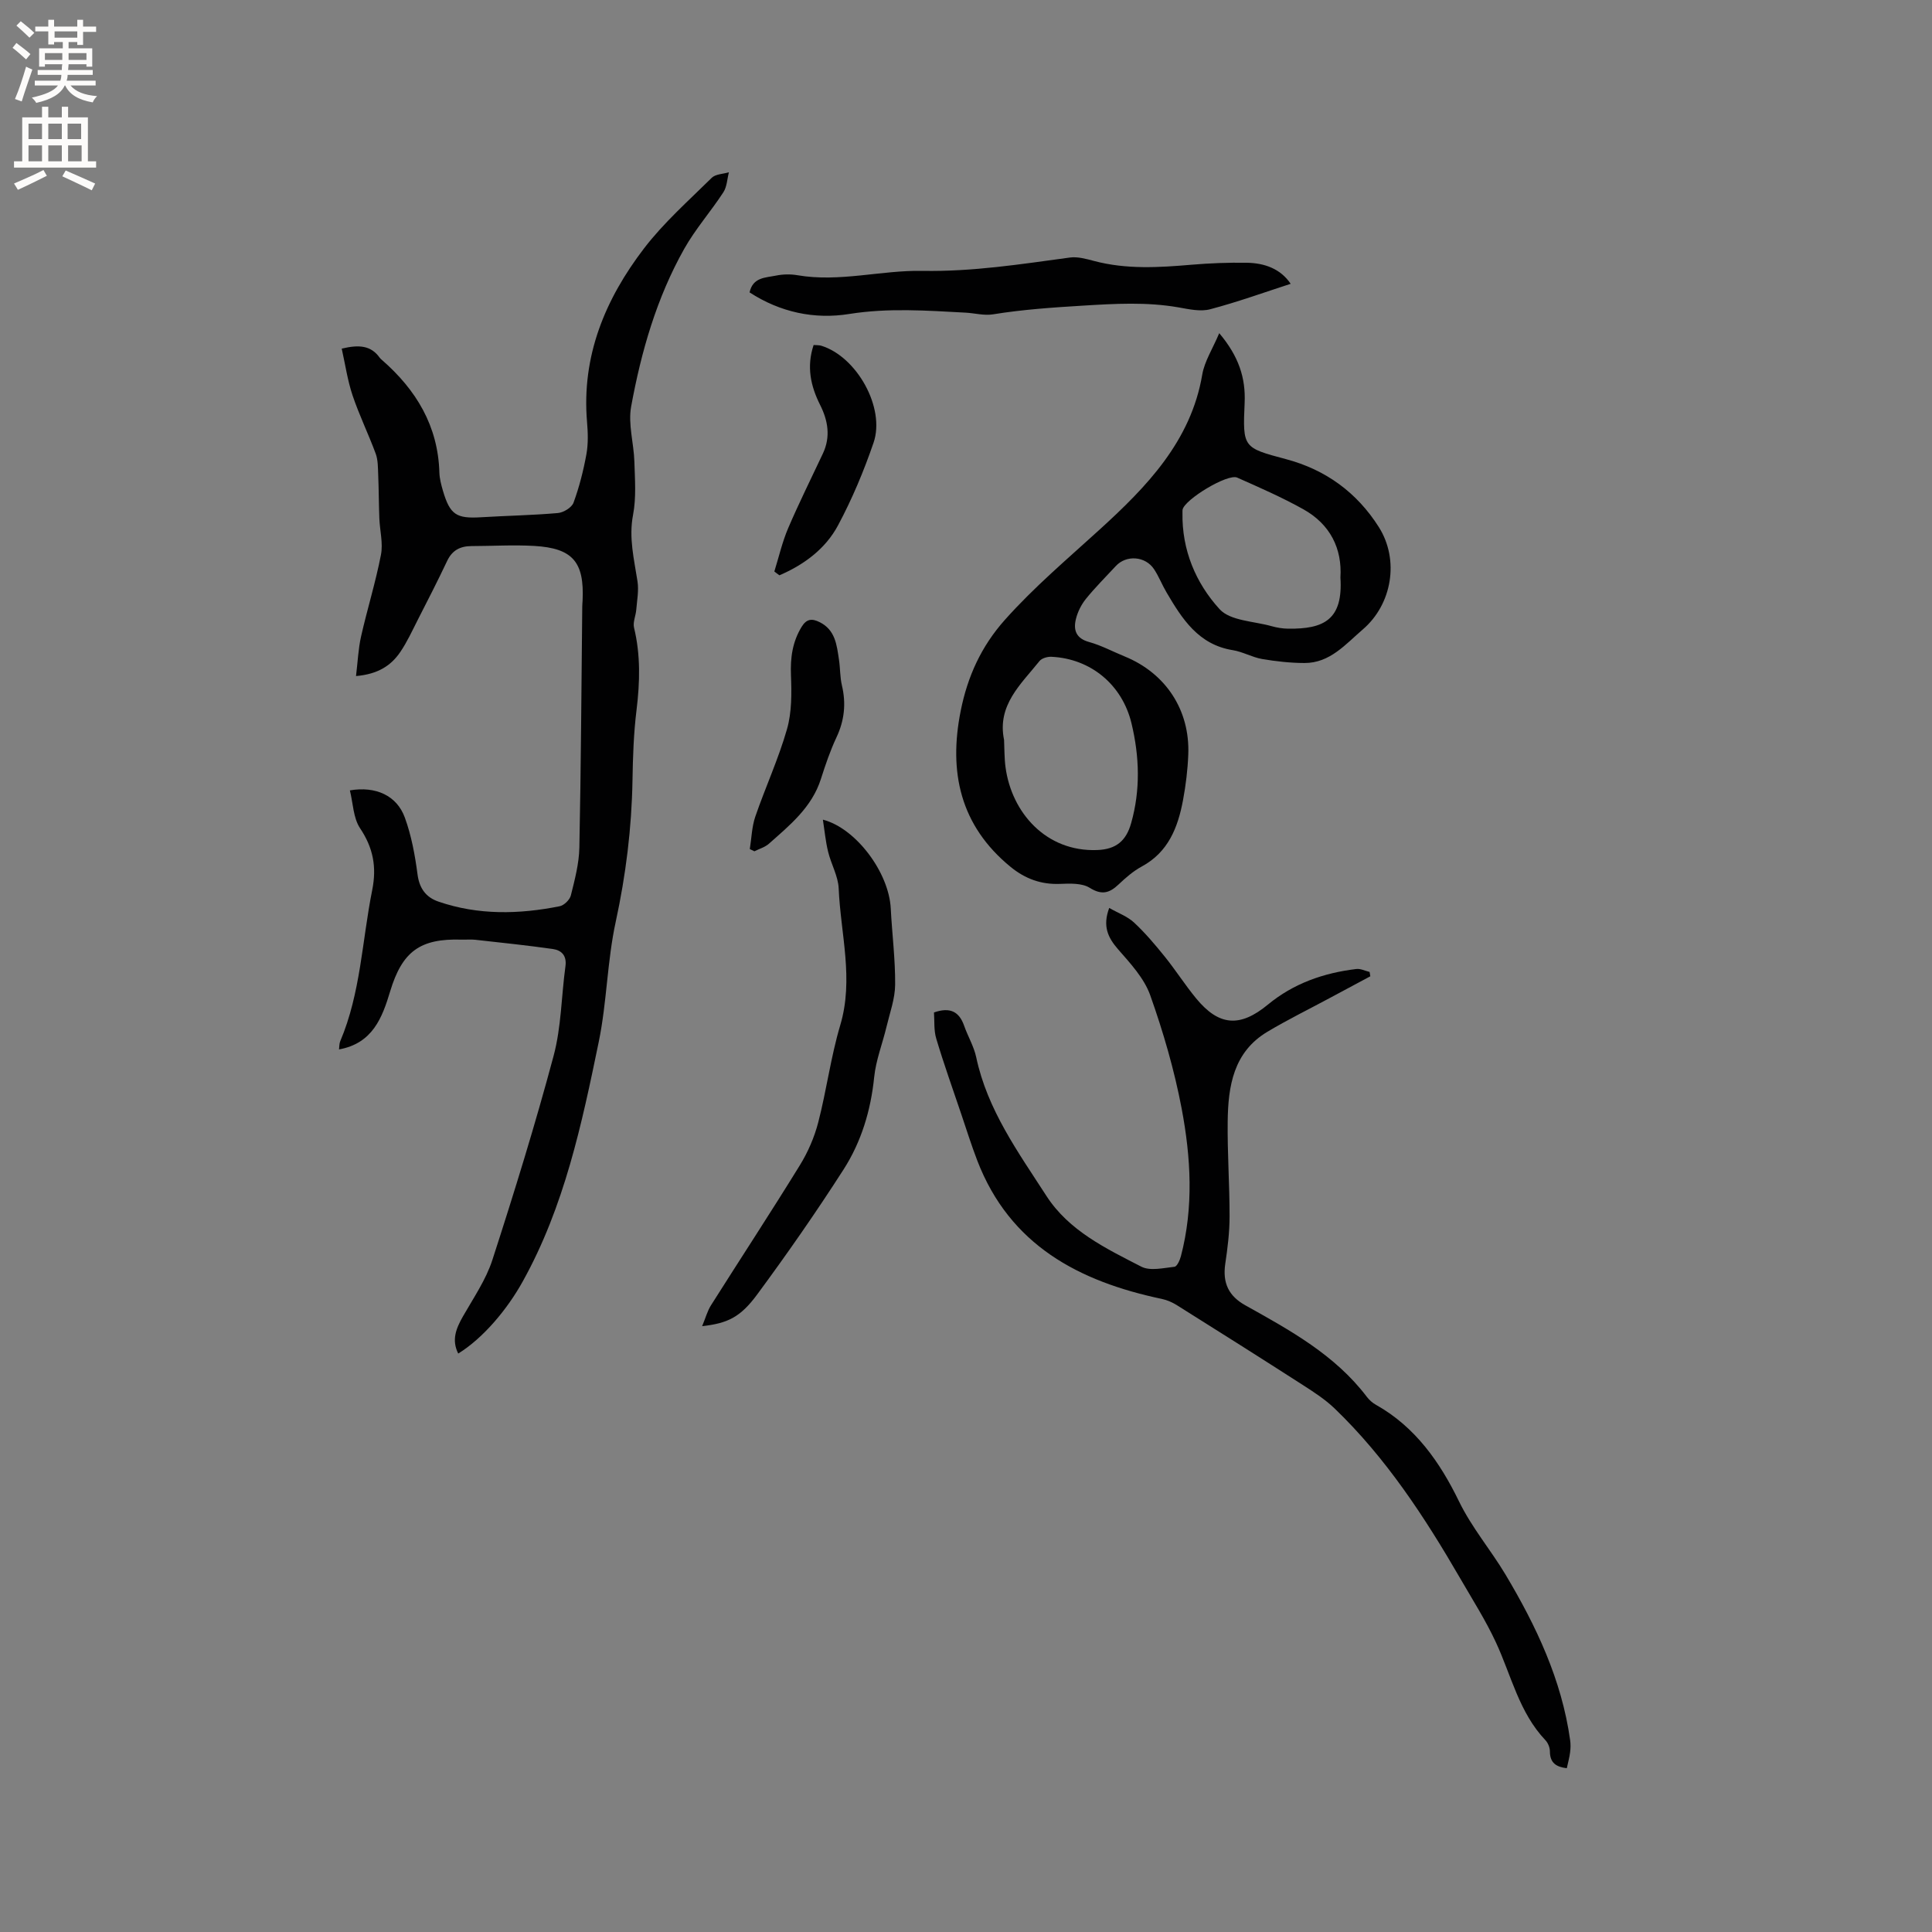 <svg enable-background="new 0 0 400 400" viewBox="0 0 400 400" xmlns="http://www.w3.org/2000/svg"><rect x="0" y="0" width="400" height="400" fill="#808080" stroke="none"/><g fill="#010102"><path d="m94.87 280.24c-1.42-2.84-.43-5.21.97-7.68 2.18-3.83 4.76-7.57 6.1-11.7 4.53-13.99 8.88-28.06 12.68-42.27 1.6-5.97 1.6-12.36 2.45-18.54.3-2.21-.81-3.31-2.62-3.57-5.33-.76-10.69-1.31-16.04-1.91-.94-.11-1.91 0-2.86-.03-8.59-.27-12.28 2.46-14.77 10.7-1.65 5.49-3.65 10.78-10.59 12.03.08-.6.04-1.2.25-1.69 4.25-10.01 4.52-20.84 6.62-31.29.96-4.79.21-8.74-2.51-12.81-1.42-2.13-1.45-5.19-2.11-7.84 5.34-.91 9.71 1.05 11.38 5.64 1.36 3.74 2.1 7.76 2.62 11.72.38 2.94 1.75 4.78 4.34 5.67 8.25 2.83 16.67 2.64 25.08.96.92-.18 2.11-1.34 2.33-2.25.81-3.24 1.69-6.57 1.76-9.88.34-16.63.42-33.27.6-49.91 0-.42.05-.85.07-1.27.37-7.96-2.03-10.82-9.99-11.29-4.32-.25-8.67.02-13.01.03-2.32.01-3.99.85-5.04 3.07-1.94 4.11-4.02 8.16-6.09 12.21-1.15 2.26-2.21 4.59-3.63 6.67-1.91 2.8-4.61 4.57-9.15 4.96.36-2.98.47-5.63 1.04-8.18 1.28-5.66 3.02-11.23 4.12-16.92.47-2.4-.23-5.01-.33-7.53-.12-3.03-.11-6.06-.24-9.09-.06-1.45-.03-2.99-.51-4.31-1.5-4.07-3.42-7.99-4.8-12.09-1.04-3.11-1.51-6.41-2.24-9.67 3.61-.87 6.07-.65 7.87 1.89.12.17.29.31.45.45 7.09 6.18 11.63 13.66 11.9 23.34.04 1.25.38 2.52.73 3.73 1.47 4.99 2.78 5.82 7.94 5.5 5.29-.32 10.59-.41 15.86-.87 1.17-.1 2.87-1.14 3.24-2.14 1.19-3.24 2.05-6.64 2.67-10.04.39-2.16.32-4.46.13-6.67-1.16-13.68 3.77-25.46 11.82-35.97 4.08-5.32 9.2-9.85 14-14.59.79-.78 2.35-.78 3.55-1.14-.36 1.39-.4 2.99-1.14 4.13-2.59 3.98-5.79 7.6-8.11 11.72-5.72 10.16-8.91 21.29-10.99 32.66-.66 3.63.55 7.57.67 11.37.11 3.68.41 7.46-.27 11.03-.92 4.79.22 9.22.92 13.8.29 1.9-.1 3.92-.26 5.87-.1 1.24-.73 2.57-.46 3.7 1.37 5.66 1.22 11.29.52 17.03-.6 4.83-.76 9.73-.84 14.6-.17 9.88-1.37 19.57-3.47 29.26-1.77 8.13-1.83 16.63-3.5 24.79-3.52 17.09-7.14 34.2-15.77 49.71-3.21 5.79-8.21 11.74-13.34 14.9z"/><path d="m252.43 68.98c4.07 4.82 5.48 9.29 5.26 14.4-.41 9.29-.35 9.31 8.52 11.67 8.27 2.19 14.73 6.92 19.27 14.09 4.29 6.8 2.73 15.99-3.33 21.18-3.58 3.07-6.79 6.96-12.07 6.95-2.93-.01-5.89-.34-8.78-.83-2.06-.36-4-1.5-6.06-1.83-7.13-1.14-10.5-6.48-13.74-11.99-.91-1.55-1.57-3.26-2.55-4.75-1.8-2.75-5.77-3.03-7.94-.67-2.08 2.25-4.27 4.42-6.19 6.8-.95 1.18-1.7 2.68-2.06 4.15-.56 2.26-.01 4.02 2.72 4.77 2.53.7 4.9 1.98 7.35 2.98 8.51 3.47 13.55 11.09 13.19 20.31-.12 3.16-.51 6.34-1.09 9.46-1.06 5.64-3.03 10.75-8.54 13.73-1.75.95-3.32 2.31-4.77 3.69-1.9 1.8-3.48 2.3-6.01.72-1.61-1-4.08-.89-6.15-.81-3.92.15-7.2-1.05-10.23-3.52-10.47-8.57-12.86-19.69-10.32-32.34 1.41-7.04 4.21-13.29 9.16-18.83 6.09-6.83 12.98-12.63 19.7-18.76 9.54-8.7 18.8-18.16 21.14-31.98.47-2.77 2.15-5.34 3.52-8.59zm-44.55 84.2c.09 1.9.05 3.82.31 5.7 1.25 9.3 8.34 17.53 19 17.11 3.86-.15 5.96-1.87 7-5.56 1.95-6.89 1.73-13.78.07-20.69-1.92-7.95-8.39-13.37-16.57-13.76-.82-.04-1.99.29-2.47.88-3.84 4.8-8.82 9.13-7.34 16.32zm69.64-33.61c.38-5.96-2.09-11.02-7.69-14.14-4.41-2.46-9.07-4.5-13.69-6.55-1.97-.87-10.9 4.54-11.3 6.64-.04.21-.01.42-.02.63-.15 7.7 2.75 14.57 7.69 19.98 2.22 2.42 7.07 2.47 10.75 3.51 1.11.31 2.29.51 3.44.52 7.39.1 11.39-1.85 10.82-10.59z"/><path d="m193.37 209.62c3.31-1.16 5.21-.2 6.24 2.74.77 2.2 2.02 4.27 2.5 6.51 2.3 10.89 8.7 19.69 14.54 28.73 4.66 7.22 12.32 10.88 19.65 14.65 1.83.94 4.58.27 6.87.02.52-.06 1.1-1.35 1.32-2.17 2.67-10.17 2.07-20.47.16-30.58-1.51-7.96-3.8-15.83-6.51-23.47-1.25-3.51-4.09-6.58-6.63-9.48-2.15-2.46-3.26-4.83-1.86-8.59 1.83 1.05 3.76 1.74 5.14 3.02 2.31 2.15 4.37 4.59 6.36 7.06 2.26 2.8 4.2 5.86 6.49 8.64 4.72 5.74 9.08 6.07 14.88 1.28 5.32-4.39 11.55-6.55 18.3-7.36.88-.1 1.82.39 2.74.61.05.3.1.6.15.9-2.84 1.52-5.67 3.04-8.51 4.56-4.28 2.3-8.66 4.45-12.82 6.94-7.02 4.2-8.11 11.27-8.2 18.53-.08 6.57.4 13.14.39 19.71 0 3.26-.41 6.54-.89 9.77-.59 4.02.72 6.69 4.15 8.61 9.25 5.16 18.56 10.25 25.16 18.95.5.66 1.18 1.26 1.9 1.66 8.14 4.56 13.26 11.92 17.15 19.92 2.68 5.52 6.58 10.07 9.65 15.2 6.35 10.64 11.65 21.81 13.39 34.3.12.83.1 1.7-.01 2.54-.13 1.04-.42 2.06-.68 3.27-2.18-.26-3.49-1.08-3.5-3.48 0-.78-.38-1.74-.92-2.31-5.45-5.74-7.06-13.38-10.25-20.25-2.12-4.58-4.86-8.87-7.39-13.25-7.35-12.68-15.34-24.92-25.98-35.16-1.96-1.89-4.31-3.41-6.61-4.89-8.64-5.55-17.33-11.04-26.04-16.5-.95-.6-2.05-1.09-3.15-1.32-17.2-3.63-31.48-11.13-38.22-28.66-1.21-3.15-2.22-6.37-3.3-9.57-1.75-5.19-3.6-10.35-5.17-15.6-.55-1.76-.36-3.72-.49-5.48z"/><path d="m145.37 274.57c.74-1.78 1.1-3.17 1.83-4.32 6.11-9.67 12.39-19.24 18.39-28.98 1.68-2.72 3.01-5.79 3.81-8.87 1.73-6.66 2.6-13.55 4.56-20.13 2.85-9.56.08-18.9-.32-28.33-.11-2.56-1.57-5.03-2.19-7.6-.52-2.12-.72-4.32-1.08-6.64 6.88 1.79 13.67 10.96 14.05 18.37.27 5.26.95 10.52.91 15.78-.02 2.92-1.1 5.84-1.79 8.74-.83 3.48-2.19 6.89-2.55 10.41-.7 6.9-2.66 13.39-6.34 19.13-5.65 8.81-11.64 17.41-17.85 25.83-3.55 4.83-6.2 6.01-11.43 6.61z"/><path d="m155.19 60.54c.68-3.16 3.32-3.04 5.47-3.48 1.43-.29 2.99-.33 4.43-.08 8.73 1.5 17.31-1.06 25.91-.9 10.35.19 20.38-1.39 30.51-2.76 1.61-.22 3.38.28 5 .71 6.68 1.77 13.4 1.36 20.17.78 3.79-.32 7.62-.47 11.42-.41 3.73.05 7.04 1.26 9.12 4.36-5.56 1.8-11.05 3.79-16.68 5.27-2.01.53-4.39-.01-6.54-.39-6.61-1.15-13.13-.77-19.82-.36-6.24.38-12.42.8-18.59 1.8-1.83.3-3.78-.25-5.69-.35-8.02-.43-15.97-1.01-24.04.27-7.24 1.17-14.31-.34-20.67-4.46z"/><path d="m155.24 175.79c.36-2.24.41-4.58 1.13-6.7 2.09-6.08 4.81-11.97 6.57-18.13 1.01-3.53.96-7.46.82-11.19-.14-3.62.31-6.89 2.22-10.01 1.02-1.65 2.12-1.74 3.7-.96 3.28 1.62 3.56 4.75 4.02 7.77.27 1.77.2 3.61.61 5.34.89 3.75.52 7.25-1.13 10.76-1.3 2.77-2.29 5.69-3.22 8.61-1.87 5.87-6.42 9.55-10.76 13.4-.82.73-2 1.06-3.01 1.57-.31-.14-.63-.3-.95-.46z"/><path d="m160.32 118.32c.93-2.99 1.63-6.08 2.85-8.94 2.24-5.24 4.79-10.34 7.21-15.5 1.62-3.46 1.05-6.8-.59-10.06-1.96-3.9-2.83-7.91-1.34-12.39.61.05 1.13.01 1.59.15 7.34 2.26 13.3 12.85 10.82 20.08-2.01 5.86-4.43 11.64-7.35 17.1-2.62 4.91-7.08 8.17-12.14 10.35-.36-.25-.7-.52-1.05-.79z"/></g><path d="m2.6 9.9.8-1c.9.7 1.9 1.4 2.9 2.3l-.9 1.1c-1.1-1-2-1.8-2.8-2.4zm.5 10.6c.9-2.1 1.6-4.3 2.3-6.7.4.2.8.4 1.3.6-.7 2.1-1.5 4.3-2.2 6.6zm.3-15.2.9-.9c1 .8 2 1.6 2.8 2.4l-1 1c-.9-.9-1.8-1.7-2.7-2.5zm12.6-1.2h1.2v1.4h2.7v1.1h-2.7v2.7h-1.2v-.6h-1.8v1.3h4.9v3.8h-1.2v-.5h-3.7c0 .4-.1.9-.1 1.2h5.1v1h-5.2c0 .5-.1.9-.2 1.2h6v1h-5.2c1.1 1.3 2.9 2 5.5 2.2-.4.4-.7.8-.9 1.3-2.9-.5-4.8-1.6-5.7-3.5h-.1c-.8 1.7-2.7 2.9-5.9 3.6-.2-.4-.6-.8-.9-1.1 2.8-.6 4.6-1.4 5.4-2.5h-4.8v-1h5.3c.1-.3.2-.7.2-1.2h-4.9v-1h5c0-.4 0-.8.1-1.2h-3.6v.5h-1.2v-3.8h4.9v-1.3h-1.8v.5h-1.2v-2.7h-2.7v-1h2.7v-1.4h1.2v1.4h4.8zm-6.7 8.3h3.6c0-.4 0-.9 0-1.4h-3.6zm1.9-4.6h4.8v-1.3h-4.7v1.3zm6.7 3.2h-3.7v1.4h3.7z" fill="#fcfbfa"/><path d="m8.7 22.1h1.3v2.2h2.8v-2.2h1.3v2.2h4.1v9.1h1.7v1.3h-17v-1.3h1.7v-9.1h4.1zm.3 13.1.7 1.2c-1.8.9-3.8 1.9-6 2.9-.2-.4-.5-.8-.8-1.3 2.3-1 4.4-1.9 6.1-2.8zm-3.1-6.4h2.8v-3.2h-2.8zm0 4.6h2.8v-3.3h-2.8zm4.1-4.6h2.8v-3.2h-2.8zm0 4.6h2.8v-3.3h-2.8zm3.6 1.9c2.1.9 4.1 1.8 6.1 2.7l-.7 1.4c-2.2-1.1-4.2-2-6.1-2.9zm3.2-9.7h-2.8v3.2h2.8zm-2.7 7.8h2.8v-3.3h-2.8z" fill="#fcfbfa"/></svg>